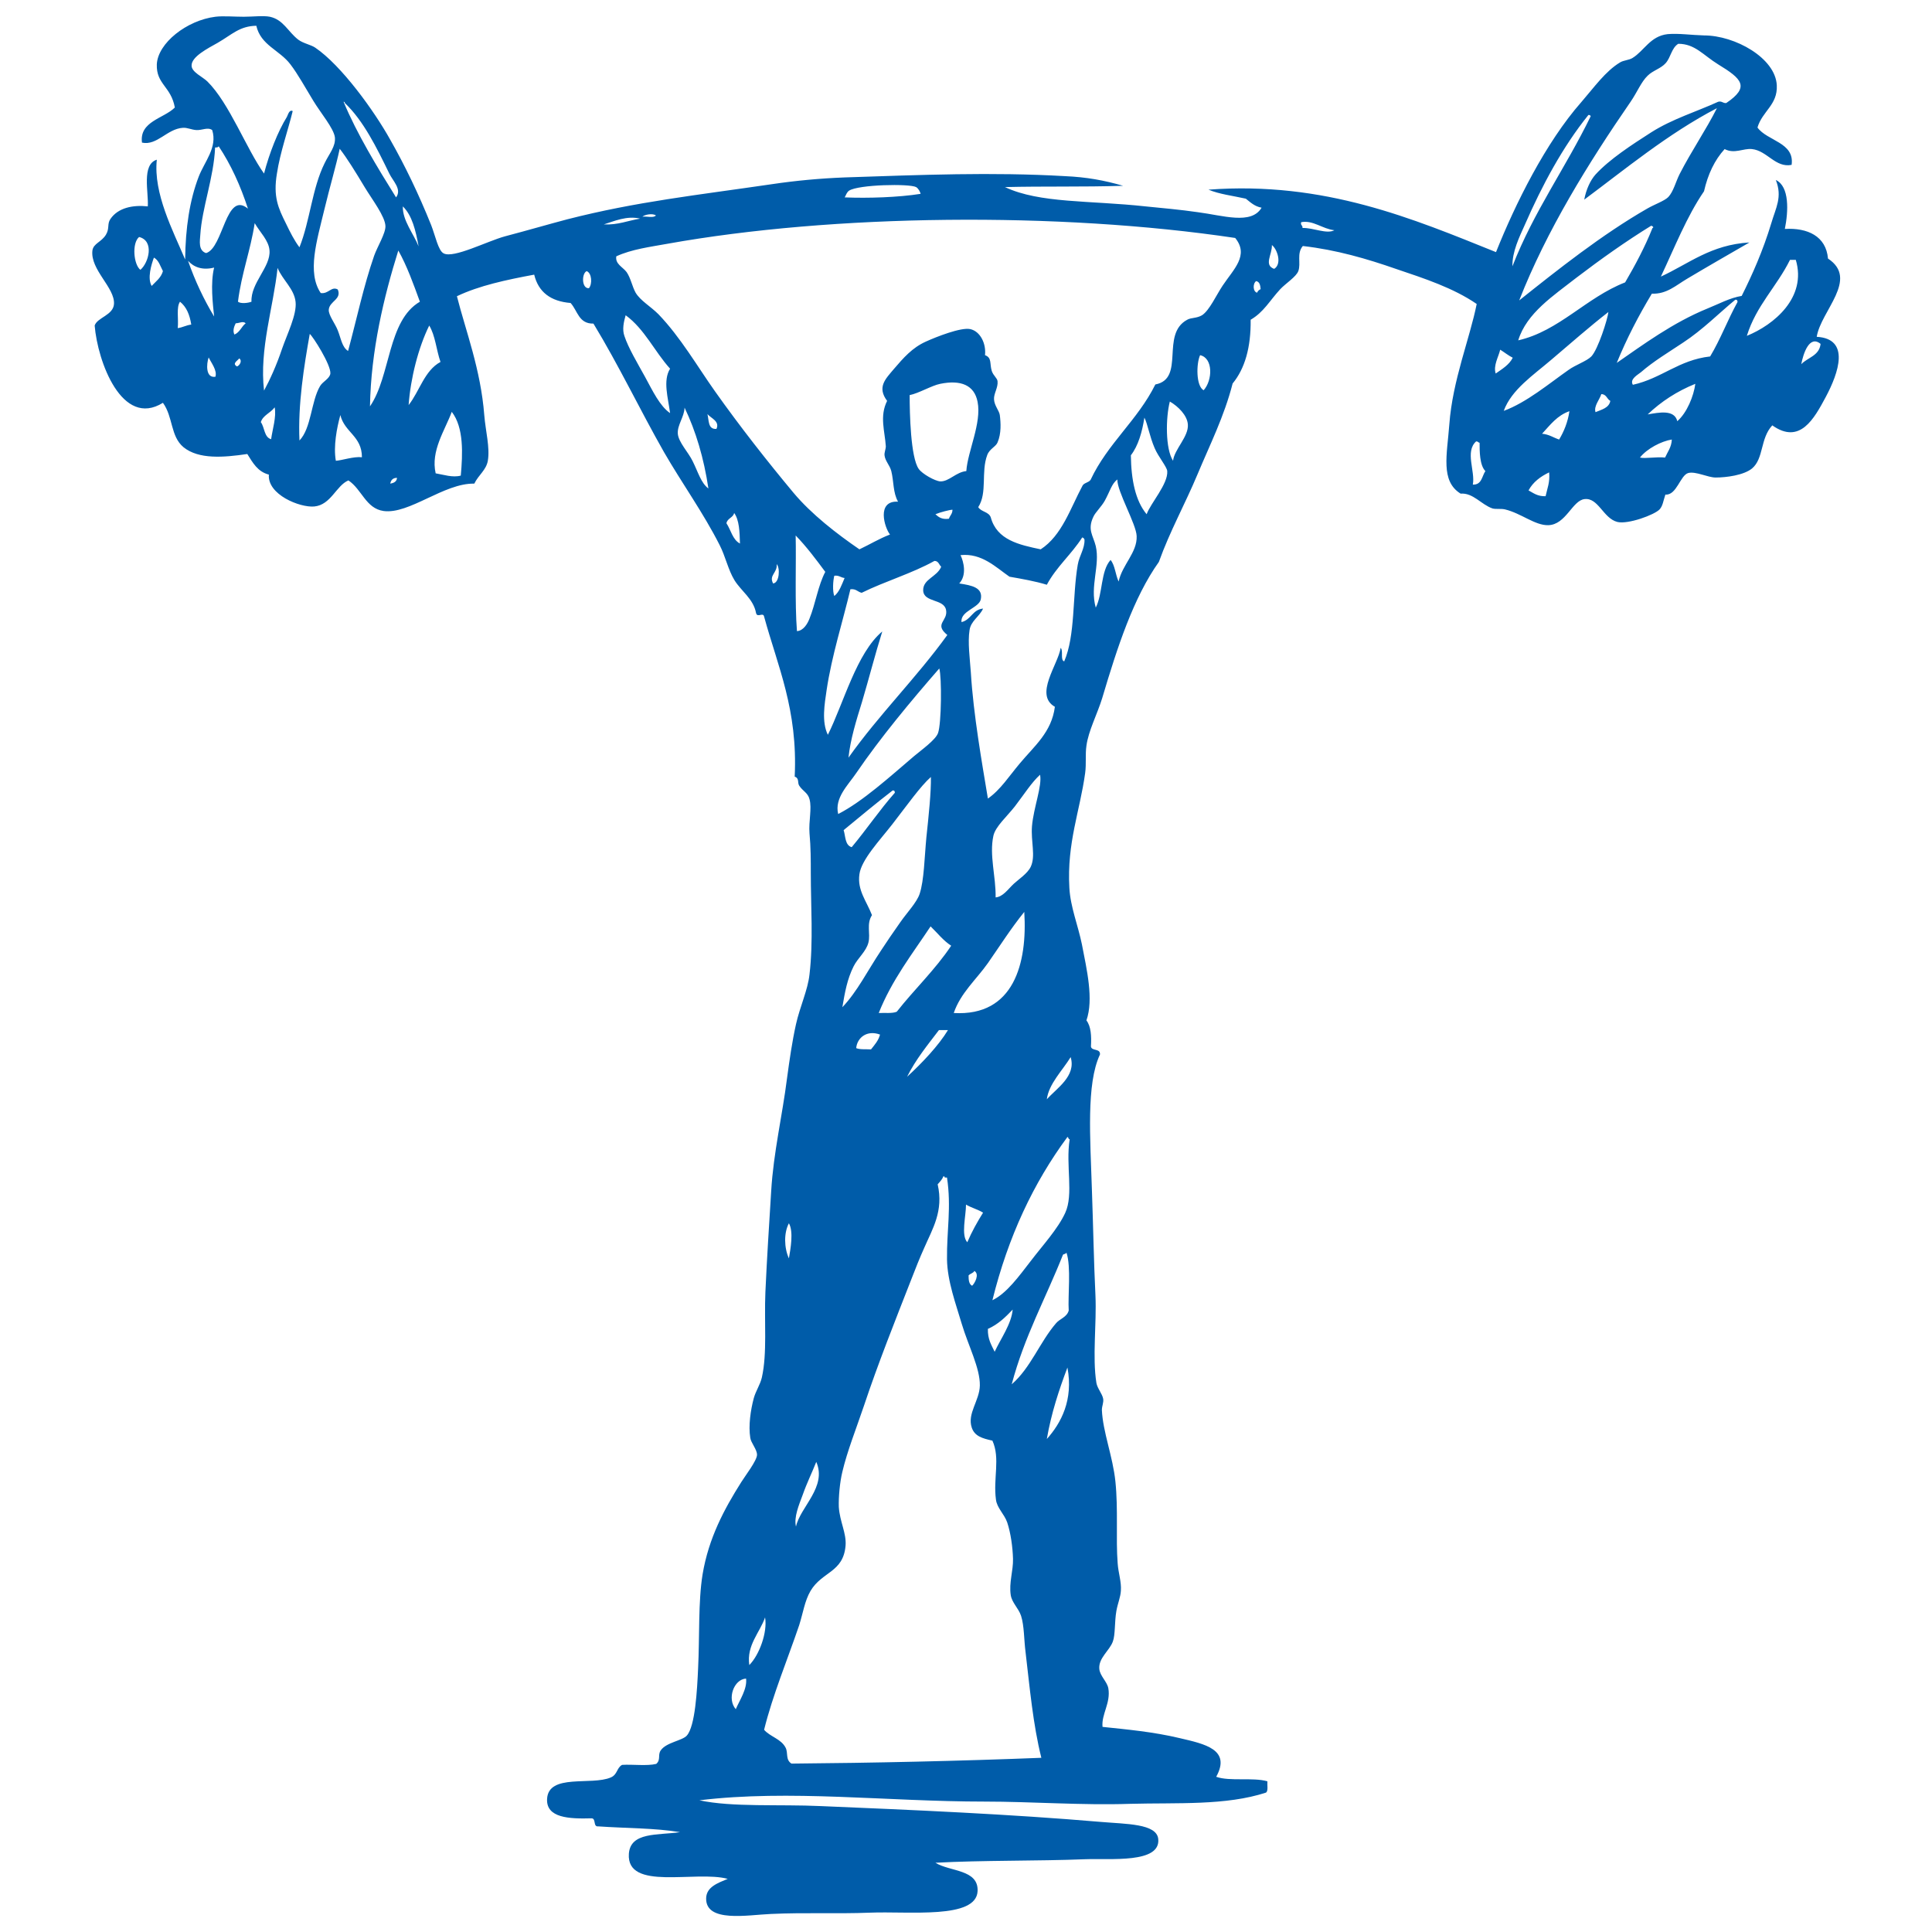 <?xml version="1.0" encoding="utf-8"?>
<!-- Generator: Adobe Illustrator 27.1.1, SVG Export Plug-In . SVG Version: 6.00 Build 0)  -->
<svg version="1.1" id="Background" xmlns="http://www.w3.org/2000/svg" xmlns:xlink="http://www.w3.org/1999/xlink" x="0px" y="0px"
	 viewBox="0 0 600 600" style="enable-background:new 0 0 600 600;" xml:space="preserve">
<style type="text/css">
	.st0{fill-rule:evenodd;clip-rule:evenodd;fill:#005CA9;}
</style>
<g>
	<path class="st0" d="M348.8,57.7c-12.4,0.4-25.1,0.1-36.7,0.4c10.8,5.1,26.4,4.1,43.7,6c5,0.5,10.7,1,16.2,1.8
		c7.8,1,16.6,4,19.8-1.4c-2.2-0.4-3.5-1.7-4.9-2.8c-4-0.9-8.3-1.4-11.6-2.8c36.1-2.7,63.7,9.1,89.3,19.4c6-15,15.4-34,26.5-46.6
		c3.9-4.5,7.5-9.6,12-12.3c1.1-0.7,2.8-0.7,3.9-1.4c3.6-2.2,5.5-6.8,10.9-7.4c3.4-0.3,7.4,0.3,11.3,0.4c9.6,0,22.2,7,22.6,15.5
		c0.3,6.1-4.5,8-6,13.1c3,4.2,11.6,4.6,10.6,11.6c-5,1-7.6-4.4-12.3-4.9c-2.7-0.3-5.4,1.6-8.5,0c-3.1,3.4-5.2,7.8-6.4,13.1
		c-5.4,7.9-9.1,17.4-13.4,26.5c8.7-4,15.5-9.9,27.5-10.6c-6.4,3.7-12.7,7.3-19.4,11.3c-3.4,2-6.3,4.8-10.9,4.6
		c-4.1,6.8-7.8,13.9-10.9,21.5c8.1-5.6,17.4-12.5,28.2-16.9c3.5-1.4,6.9-3.3,10.6-3.9c3.3-6.6,6.6-14,9.2-22.6
		c1.4-4.8,3.5-8.1,1.4-13.4c4.3,2,3.9,9.8,2.8,15.2c7-0.4,12.8,2.2,13.4,9.2c9.7,6.4-2.2,16.2-3.5,24.3c10.5,0.6,6.8,11.2,2.8,18.7
		c-3.6,6.7-8,14.9-16.6,8.8c-3.8,4.1-2.6,10.3-6.3,13.4c-2.6,2.1-8,2.8-11.3,2.8c-2.4,0-6.2-2-8.5-1.4c-2.5,0.7-3.6,7-7.1,6.7
		c-0.7,2.1-0.8,3.5-1.8,4.6c-1.6,1.7-9.8,4.7-13.1,3.9c-4.4-1.1-5.9-7.6-10.2-7.1c-3.8,0.4-5.8,8-11.3,8.1
		c-4.1,0.1-8.4-3.7-13.4-4.9c-1.3-0.3-2.8,0-3.9-0.3c-3.5-1.2-6-4.9-9.9-4.6c-6.3-3.9-4.2-12.1-3.5-21.5c1-13.7,6.4-26.8,8.5-37.4
		c-7.3-5-16.2-7.9-25.1-10.9c-8.9-3.1-18.4-5.9-28.9-7.1c-2,2.4-0.5,5.3-1.4,7.8c-0.7,1.8-3.9,3.8-5.6,5.6c-3.4,3.7-5.1,7.1-9.2,9.5
		c0.1,8.6-1.8,15.2-5.6,19.8c-2.6,10.2-7.1,19.1-10.9,28.2c-3.8,9.1-8.6,17.7-12,27.2c-7.9,11.1-12.9,26.5-17.6,42.3
		c-1.5,4.9-4.3,10.2-4.9,14.8c-0.4,2.7,0,5.6-0.4,8.5c-1.6,11.7-5.7,21.7-4.9,35.6c0.3,5.9,2.7,11.7,3.9,17.6
		c1.5,7.8,3.7,17,1.4,23.6c1.4,1.8,1.6,4.8,1.4,8.1c0.2,1.5,3,0.5,2.8,2.5c-4.3,9.1-3,26.1-2.5,42c0.4,11.1,0.6,22.6,1.1,32.8
		c0.4,8.9-1,19.1,0.3,27.2c0.3,1.7,1.8,3.3,2.1,4.9c0.2,1.2-0.4,2.2-0.4,3.5c0.3,6.8,3.4,14.4,4.2,22.2c0.9,8.7,0.1,17.7,0.7,25.4
		c0.2,3,1.2,5.7,1,8.5c-0.1,2-1,4-1.4,6.3c-0.6,3.4-0.3,7.4-1.1,9.5c-1,2.8-4.5,5.1-4.2,8.5c0.2,2.2,2.4,3.9,2.8,6
		c0.8,4.6-2.2,8.1-1.8,12c7.5,0.8,15.6,1.5,24,3.5c7.7,1.8,16,3.5,11.3,12c4.2,1.5,11.4,0.1,15.9,1.4c-0.1,1.2,0.3,2.9-0.4,3.5
		c-12.5,4.1-27.6,3.1-42.3,3.5c-14.9,0.5-30.4-0.7-45.2-0.7c-30.2,0-60.5-3.8-88.5-0.4c10.2,2.2,24.9,1.2,37.7,1.8
		c28.7,1.2,58.7,2.5,86.8,4.9c8,0.7,17.5,0.5,18,5.3c0.8,7.7-15,6-22.6,6.3c-15.1,0.6-32.2,0.3-46.6,1.1c4.5,2.8,13.4,2,13.1,8.8
		c-0.4,8.8-21.2,6.2-33.5,6.7c-10,0.4-19.8-0.1-30.7,0.4c-7.2,0.3-20.3,2.8-20.1-4.9c0.1-3.5,3.6-4.7,6.7-6
		c-10-2.7-31.5,3.9-30.7-7.8c0.5-6.8,8.9-5.7,15.9-6.7c-7.7-1.3-16.9-1.2-25.4-1.8c-1.7,0.2-0.6-2.5-2.1-2.5
		c-6.9,0.2-14.1-0.1-13.8-6c0.4-8,13.8-4.1,19.8-6.7c2.1-0.9,1.8-3,3.5-3.9c3.4-0.2,7.7,0.4,10.6-0.3c1.5-1.3,0.4-2.8,1.4-4.2
		c1.7-2.5,6.7-3,8.1-4.6c2.6-2.9,3.2-14.1,3.5-20.8c0.5-10,0-20.7,1.4-29.3c1.9-11.3,6.7-20.2,12-28.6c1.1-1.8,4.9-6.7,4.9-8.5
		c0-1.7-1.9-3.7-2.1-5.3c-0.6-3.7,0.1-8.6,1.1-12.3c0.6-2.2,2-4.2,2.5-6.4c1.7-7.5,0.7-17.3,1.1-26.5c0.5-11,1.1-20,1.8-31.4
		c0.7-11.9,3.5-23.7,4.9-34.9c0.8-5.9,1.6-11.5,2.8-16.9c1.2-5.4,3.7-10.7,4.2-15.5c1.2-10.2,0.4-21.3,0.4-31.4c0-4,0-8.1-0.4-12.4
		c-0.3-3.8,0.8-7.7,0-10.6c-0.5-2-2.1-2.5-3.2-4.2c-0.6-0.9,0.1-2.3-1.4-2.8c1-20.8-5.3-34.3-9.5-49.7c-0.3-1.5-2.1,0.5-2.5-1.1
		c-0.8-4.4-4.6-6.8-6.7-10.2c-2-3.3-2.8-7.4-4.6-10.9c-5-9.9-11.7-19.2-17.3-28.9c-7.5-13.2-14-26.9-21.9-39.9
		c-4.6,0.1-4.9-4-7.1-6.4c-6.2-0.5-10-3.4-11.3-8.8c-8.6,1.6-17.1,3.4-24,6.7c2.7,10.7,7.4,22.7,8.5,37c0.4,4.9,1.8,10,1.1,14.1
		c-0.5,2.9-2.9,4.4-4.2,7.1c-9.4-0.2-20.2,9.6-28.2,8.5c-5.5-0.8-6.7-6.7-10.9-9.5c-3.8,1.6-5.4,7.6-10.6,8.1
		c-4.5,0.4-14.6-3.7-14.1-9.9c-3.5-0.9-5-3.7-6.7-6.4c-7.4,1.1-15.1,1.7-19.8-2.1c-4.1-3.4-3.2-9.4-6.4-13.8
		c-12.7,7.9-20.3-12.8-21.2-24c0.8-2.5,5.8-3.2,6-6.7c0.3-5.1-7.4-10.6-6.7-16.6c0.3-2.2,2.8-2.6,4.2-4.9c1.2-2,0.3-3.3,1.4-4.9
		c2.4-3.5,7-4.4,11.6-3.9c0.3-4.3-2-13,2.8-14.5c-1.1,10.5,5,22,8.8,31c0.1-9.8,1.4-18.4,4.2-25.7c1.8-4.7,5.9-9.1,4.2-14.5
		c-1.4-1-3.1,0.1-4.9,0c-1.6-0.1-2.8-0.8-4.2-0.7c-4.9,0.3-8,5.6-12.7,4.6c-0.9-6.6,6.8-7.5,10.2-10.9c-1.2-6.6-5.8-7.2-5.6-13.4
		C49,13.4,58,6.3,66.9,5.2c2.4-0.3,5.8,0,8.8,0c2.8,0,6.1-0.4,8.1,0c4.2,0.9,5.6,4.6,8.8,7.1c1.6,1.2,4,1.6,5.3,2.5
		c8.1,5.5,18.3,19.6,23.3,28.6c4.5,7.9,8.8,16.8,12.7,26.5c1.3,3.3,2.2,8,3.9,8.8c3.1,1.6,13.5-3.8,19-5.3
		c7.2-1.9,13.7-3.8,19.4-5.3c21.5-5.5,40.3-7.5,63.5-10.9c7.4-1.1,14.9-1.8,22.6-2.1c24-0.8,45.8-1.7,68.4-0.4
		C337.5,55,342.9,56,348.8,57.7z M67.6,13.3c-3,1.7-8.2,4.3-8.1,7.1c0,2,3.5,3.5,4.9,4.9C71.2,32,76.5,46.2,82,53.9
		c1.6-6.2,4.3-13.1,7.1-17.6c0.3-0.5,0.7-2.4,1.8-1.8c-1.4,5.8-3.9,12.8-4.9,19.4c-1.2,7.2,0.4,10.7,2.8,15.5
		c1.3,2.7,2.6,5.3,4.2,7.4c3.3-8.3,3.9-18.2,7.8-26.1c1.5-3.1,3.5-5.2,3.2-8.1c-0.4-2.8-4.4-7.5-6.7-11.3c-2.5-4.1-4.8-8.3-7.1-11.3
		c-3.4-4.5-9.2-5.9-10.6-12C74.4,8.1,72.1,10.7,67.6,13.3z M533.6,20c-4.7-2.9-7.2-6.4-12.4-6.4c-2.1,1.3-2.3,4.2-3.9,6
		c-1.5,1.7-4,2.3-5.6,3.9c-2,1.9-3.3,5.2-5.3,8.1c-13.1,19-26.1,40-34.6,61.7c11.8-9.4,25.6-20.4,39.9-28.6c2.3-1.3,5.2-2.3,6.4-3.5
		c1.6-1.7,2.3-4.7,3.5-7.1c3.8-7.4,8.3-13.9,11.6-20.5C518,41.5,504.4,52.8,492,62c0.6-3.2,1.9-6,3.5-7.8
		c4.3-4.7,11.2-9.2,17.3-13.1c6.6-4.2,14.3-6.5,20.8-9.5c1.2-0.3,1.4,0.5,2.5,0.4C543.5,27,541,24.5,533.6,20z M123,61.3
		c1.9-2.5-1-5.1-2.1-7.4c-3.9-8-8-16.4-13.8-21.9c0-0.2-0.1-0.4-0.4-0.4C110.8,41.5,117.2,52,123,61.3z M473.6,69.7
		c-1.8,4-4,8.5-3.9,13c6.6-17,16.6-30.7,24.3-46.6c-0.1-0.3-0.3-0.4-0.7-0.4C485.3,45.6,478.9,57.6,473.6,69.7z M67.9,45.4
		c-0.1,0.4-0.6,0.4-1.1,0.4c-0.4,9.4-4.1,18.8-4.6,27.2c-0.1,1.7-0.7,4.8,1.8,5.6c5.4-1.6,6.1-19.5,13-13.8
		C74.7,57.7,71.7,51.1,67.9,45.4z M100.7,65.2c-2.3,9.6-5.4,19.4-1.1,25.8c2.4,0.4,3.3-2.2,5.3-1.1c1.3,3.1-2.6,3.6-2.8,6.3
		c-0.1,1.7,2,4.3,2.8,6.4c1,2.5,1.3,5.2,3.2,6.4c2.7-10,4.8-20.1,8.1-29.6c1-2.8,3.6-7,3.5-9.2c-0.1-3-4.1-8.2-6.4-12
		c-3-5-5.6-9.2-7.8-12C104.4,51.4,102.4,58.1,100.7,65.2z M284.5,58.1c-2.1-1.1-17.8-0.8-20.8,1.1c-0.8,0.5-1.2,2-1.4,2.1
		c7.2,0.3,16.7,0,23.6-1.1C285.8,59.6,285.2,58.5,284.5,58.1z M130,76.5c-0.9-4.9-2-9.6-4.9-12.4C125,68.5,128.4,72.5,130,76.5z
		 M199.5,67.3c1.3-0.2,3.5,0.5,4.2-0.4C202.7,66.2,200.3,66.6,199.5,67.3z M187.5,69.7c4.5,0.2,7.5-1.2,11.3-1.8
		C194.7,66.9,190.7,68.7,187.5,69.7z M207.3,75.7c-5.5,1-11.1,1.7-15.9,3.9c-0.4,2.4,2,3.3,3.2,4.9c1.3,1.9,1.7,4.4,2.8,6.4
		c1.5,2.5,4.6,4.2,7.1,6.7c6.9,7.2,12,16.1,17.6,24c7.8,11,16.3,21.8,24.3,31.4c5.6,6.7,13.5,12.8,20.5,17.6
		c3.2-1.5,6.1-3.3,9.5-4.6c-1.7-2.1-4.3-10.6,2.5-10.2c-1.6-2.8-1.3-6.3-2.1-9.5c-0.5-1.9-1.9-3.1-2.1-4.9c-0.1-0.9,0.4-1.9,0.4-2.8
		c-0.3-4.7-2-9.3,0.4-14.1c-3.2-4.3-0.5-6.8,2.1-9.9c3-3.5,5.7-6.6,9.9-8.5c3.3-1.5,10.9-4.5,13.8-3.9c3.2,0.7,5,4.6,4.6,8.1
		c2.2,0.8,1.4,2.6,2.1,4.9c0.5,1.5,1.7,2.2,1.8,3.2c0.2,2-1.2,3.8-1.1,5.6c0.1,2,1.6,3.5,1.8,4.9c0.3,2.4,0.5,5.7-0.7,8.5
		c-0.5,1.3-2.5,2-3.2,3.9c-2,5.3,0.1,11.7-2.8,16.2c0.9,1.5,3.3,1.4,3.9,3.2c1.9,7,8.8,8.5,15.5,9.9c6.6-4.3,9.2-12.7,13-19.8
		c0.5-0.9,1.9-0.9,2.5-1.8c5.3-11.3,14.6-18.5,20.1-29.6c9.4-1.8,1.5-15.6,9.9-20.1c1.2-0.7,2.9-0.4,4.6-1.4
		c2.3-1.5,4.4-6.2,6.4-9.2c3.4-5.1,8.3-9.4,3.9-14.8C328.7,65.7,258.6,66.5,207.3,75.7z M404.1,69c-0.3,1,0.5,0.9,0.4,1.8
		c3.4-0.1,7.5,2,9.9,0.7C410.7,71.1,407.8,68.3,404.1,69z M73.9,93.7c0.9,0.7,3.2,0.4,4.2,0c-0.3-5.8,6-10.8,5.6-15.9
		c-0.2-3.1-3-5.7-4.6-8.5C77.8,77.8,75,84.9,73.9,93.7z M489.5,86.3c-7,5.5-15.4,10.9-18,19.4c12.7-2.9,21.1-13.3,33.2-18
		c3.1-5.3,6.1-10.9,8.5-16.9c0.5-0.1,0.1-0.6-0.4-0.7C505,74.9,497.1,80.5,489.5,86.3z M43.2,73.6c-2.3,1.9-1.7,8.6,0.4,10.2
		C46.2,81.6,48,74.8,43.2,73.6z M395.7,83.5c2.5-1.5,1-6.1-0.7-7.4C395.1,79.1,392.4,82.3,395.7,83.5z M114.9,126.2
		c6.5-9.5,5.4-26.6,15.5-32.5c-2-5.5-4-11.1-6.7-15.9C119.2,92.2,115.2,108.9,114.9,126.2z M47.1,88.8c1.3-1.4,2.9-2.5,3.5-4.6
		c-0.8-1.5-1.3-3.4-2.8-4.2C47,82.2,45.7,86.4,47.1,88.8z M555.9,80.7c-4.1,8.3-10.5,14.2-13.4,23.6c8.4-3.4,18.7-11.9,15.2-23.6
		C557,80.7,556.4,80.7,555.9,80.7z M66.5,98.3c-0.4-3.9-1.2-10.3,0-15.2C62.9,84,60.2,83,58.4,81C60.6,87.3,63.3,93,66.5,98.3z
		 M82,121.3c1.8-3.3,3.9-7.9,5.6-13c1.6-4.6,4.6-10.6,4.2-14.5c-0.4-4.1-4.1-6.9-5.6-10.6C84.9,95.5,80.5,108.4,82,121.3z
		 M182.9,89.5c1.1-1.3,0.9-4.7-0.7-5.3C180.6,84.9,180.6,89.7,182.9,89.5z M390.4,90.9c0.2-0.5,0.6-0.9,1.1-1.1
		c-0.1-1.2-0.3-2.3-1.4-2.5C389,88.1,389.1,90.6,390.4,90.9z M522.7,106.4c-4.5,3-9.2,5.8-13.1,9.2c-0.8,0.7-3.6,2.1-2.5,3.9
		c9-2,14.2-7.7,24-8.8c3.2-5.3,5.5-11.5,8.5-16.9c0-0.4-0.1-0.8-0.7-0.7C533.9,97.2,528.8,102.4,522.7,106.4z M55.2,101.9
		c1.5-0.2,2.6-0.9,4.2-1.1c-0.5-3.1-1.5-5.5-3.5-7.1C54.7,95.4,55.5,99.1,55.2,101.9z M481.8,111.7c-5.6,4.8-12.4,9.3-14.8,15.9
		c7.1-2.6,14.1-8.5,20.1-12.7c2.2-1.6,5.6-2.7,7.1-4.2c2.1-2.2,5.1-11.7,5.3-13.8C493.7,101.4,487.7,106.7,481.8,111.7z
		 M193.9,104.3c1.2,3.7,4.2,8.7,6.4,12.7c2.4,4.4,4.6,9.1,7.8,11.3c-0.6-4.7-2.3-10.1,0-13.8c-4.8-5.3-7.9-12.3-13.8-16.6
		C193.7,100,193.2,102.3,193.9,104.3z M73.2,100.4c-0.5,1-1,2.3-0.4,3.5c1.7-0.7,2.2-2.5,3.5-3.5C75.5,99.6,74.3,100.4,73.2,100.4z
		 M126.9,125.8c3.4-4.3,4.9-10.7,9.9-13.4c-1.3-3.7-1.6-8.2-3.5-11.3C129.9,108,127.5,117.5,126.9,125.8z M93,136.8
		c3.7-3.8,3.6-12.2,6.4-16.9c0.8-1.4,3-2.3,3.2-3.9c0.2-2.7-5.4-11.5-6.4-12.3C94.4,113.8,92.5,125.6,93,136.8z M559.4,113.1
		c2-2.1,5.6-2.6,6-6.3C561.9,103.9,560,109.9,559.4,113.1z M464.5,116c2-1.4,4.2-2.7,5.3-4.9c-1.4-0.7-2.6-1.7-3.9-2.5
		C465.4,110.8,463.7,113.5,464.5,116z M372.7,110.3c-1.2,2.6-1.3,9.6,1.1,10.9C376.6,118.1,376.8,111.2,372.7,110.3z M66.9,117
		c0.6-2-1.3-4.3-2.1-6C64.1,113,63.8,117.5,66.9,117z M73.6,113.8c0.7-0.2,1.8-1.7,0.7-2.5C73.7,112.1,72,112.9,73.6,113.8z
		 M303.6,124.8c-1-5.2-5.2-6.9-11.6-5.6c-2.6,0.5-6.8,3-9.5,3.5c0,5.7,0.3,19.3,2.8,22.9c1.1,1.6,5.1,3.8,6.7,3.9
		c2.7,0.1,4.9-2.9,8.1-3.2C300.5,140.2,304.9,131.4,303.6,124.8z M511.7,128.7c3.5-0.6,8.3-1.6,9.2,2.1c3-2.6,5.1-7.8,5.6-11.6
		C520.8,121.5,515.9,124.7,511.7,128.7z M495.5,128c1.9-0.8,4.2-1.3,4.6-3.5c-1.1-0.6-1.2-2.1-2.8-2.1
		C496.8,124.1,494.9,126.1,495.5,128z M364.3,143.1c0.4-3.6,4.9-7.5,4.6-11.3c-0.2-2.8-3-5.6-5.6-7.1
		C362,129.8,361.9,139.4,364.3,143.1z M81,131.1c1.2,1.6,1,4.7,3.2,5.3c0.4-3,1.7-7,1.1-9.9C84,128.3,81.7,128.9,81,131.1z
		 M210.5,134.7c0.2,2.6,3.3,5.8,4.6,8.5c1.7,3.4,2.6,6.8,4.9,8.5c-1.4-9.4-3.9-17.8-7.4-25.1C212.5,129.5,210.3,132,210.5,134.7z
		 M478.9,134.7c2.2,0.2,3.5,1.2,5.3,1.8c1.5-2.5,2.7-5.4,3.2-8.8C483.6,129,481.4,132,478.9,134.7z M135.3,147
		c2.4,0.4,5.3,1.4,7.8,0.7c0.6-6.7,1-14.9-2.8-19.8C138.2,133.6,133.7,140,135.3,147z M222.5,133.2c1.1-2.4-1.7-3.3-2.8-4.6
		C220.2,130.5,219.8,133.4,222.5,133.2z M104.3,143.1c1.8-0.1,5.6-1.4,8.1-1.1c0-6.6-5.4-7.7-6.7-13.1
		C104.6,132.9,103.5,138.6,104.3,143.1z M351.2,141.4c0.1,7.6,1.4,14.1,4.9,18.3c1.2-3.4,6.7-9.4,6.4-13.4c-0.1-1.3-2.8-4.5-3.9-7.1
		c-1.6-3.7-2.2-7.6-3.2-9.5C354.7,134.2,353.5,138.4,351.2,141.4z M509.3,142.1c1.7,0.4,5.1-0.3,7.8,0c0.8-1.8,2-3.2,2.1-5.6
		C516,137,511.5,139.3,509.3,142.1z M457.4,150.5c2.8,0.1,2.8-2.6,3.9-4.2c-1.8-1.8-1.8-6.2-1.8-8.8c-0.4,0-0.5-0.5-1.1-0.4
		C454.9,140.3,458.2,146.3,457.4,150.5z M474.7,152.3c1.5,0.8,2.8,1.9,5.3,1.8c0.5-2.4,1.4-4.3,1.1-7.4
		C478.4,148,476.1,149.7,474.7,152.3z M121.2,150.2c1.1-0.2,2-0.6,2.1-1.8C122,148.4,121.4,149.1,121.2,150.2z M343.1,155.5
		c-1,1.8-2.9,3.6-3.5,4.9c-2,4.1-0.1,5.9,0.7,9.2c1.4,6-1.9,12.5,0,19.1c2.2-4.3,1.5-11.4,4.6-14.8c1.4,1.7,1.5,4.6,2.5,6.7
		c1.1-5.2,5.8-9,5.6-14.1c-0.1-3.7-6.1-13.9-6-17.6C345.2,150.3,344.8,152.4,343.1,155.5z M290.5,159.7c1,0.9,2,1.7,4.2,1.4
		c0.3-1,1.1-1.5,1.1-2.8C295,158.3,291.9,159.1,290.5,159.7z M225.6,162.5c1.4,2.1,1.9,5.1,4.2,6.3c-0.1-3.6-0.2-7.3-1.8-9.5
		C227.7,160.8,225.9,160.9,225.6,162.5z M247.5,196c2-0.1,3.3-2.3,3.9-3.9c1.8-4.4,2.7-10.4,4.9-14.5c-2.9-3.9-5.8-7.8-9.2-11.3
		C247.3,174.9,246.8,187,247.5,196z M325.1,181.6c-3.6-1.1-7.6-1.8-11.6-2.5c-4.2-2.9-8.6-7.4-15.2-6.7c1,2.1,2,6.2-0.4,8.8
		c4,0.6,7.4,1.3,6.7,4.9c-0.5,2.7-6.4,3.6-6,7.1c3-0.7,3.4-3.9,6.7-4.2c-1.1,2.5-3.8,3.8-4.2,6.7c-0.6,3.8,0.1,8.8,0.4,13.1
		c0.8,13.2,3.5,28.3,5.3,39.2c3.9-2.7,6.6-7,9.9-10.9c4.5-5.4,9.9-9.7,10.9-17.6c-6.5-3.7,1-13.1,1.8-18.3c0.9,0.9-0.2,3.8,1.1,4.2
		c3.5-8.1,2.5-20.1,4.2-30c0.5-2.9,2.2-5,2.1-7.8c-0.1-0.4-0.4-0.6-0.7-0.7C332.8,172.1,328.1,176,325.1,181.6z M290.2,174.2
		c-7,3.9-15.3,6.3-22.6,9.9c-1.3-0.3-1.7-1.3-3.5-1.1c-2.3,9.8-5.8,20.6-7.4,31.4c-0.6,4.1-1.6,9.8,0.4,13.8
		c4.9-9.8,8.9-25.4,16.9-32.1c-2.2,7-4.1,14.5-6.3,21.9c-1.8,5.8-3.6,11.6-4.2,17.3c9.5-13.4,21.1-24.8,30.7-38.1
		c-4.3-3.5,0.3-4.3-0.4-7.8c-0.7-3.5-6.9-2.2-7.1-6c-0.1-3.6,4.3-4.2,5.6-7.4C291.6,175.4,291.5,174.2,290.2,174.2z M240.1,181.2
		c2-0.2,2.2-4.9,1.1-6C241.5,177.9,238.7,178.6,240.1,181.2z M259.1,185.1c1.6-1.3,2.3-3.5,3.2-5.6c-1.2-0.1-1.7-0.9-3.2-0.7
		C258.7,180.3,258.5,183.6,259.1,185.1z M265.9,240.1c-2.5,3.7-6.8,7.7-5.6,12.7c7.5-3.8,16.2-11.7,23.6-18c2.4-2,6.6-5,7.4-7.1
		c1.1-2.9,1.2-17.5,0.4-20.1C282.9,217.7,273.4,229.1,265.9,240.1z M315.2,250.4c-2.4,3.1-6.1,6.3-6.7,9.2c-1.3,6,0.8,12.5,0.7,19.1
		c2.3-0.2,3.8-2.5,5.6-4.2c1.5-1.4,4.3-3.2,5.3-5.3c1.6-3.4,0-7.8,0.4-12.7c0.5-5.7,3.2-12.5,2.5-15.9
		C320.3,243.1,318.4,246.2,315.2,250.4z M277.1,256c-3.9,5-9.6,11-10.2,15.5c-0.7,5,2.2,8.3,3.9,12.7c-1.8,2.8-0.4,5.7-1.1,8.5
		c-0.7,2.8-3.3,4.8-4.6,7.4c-2,4-2.7,8-3.5,12.7c4.6-4.8,7.8-11.3,12-17.6c1.7-2.6,3.8-5.7,6-8.8c2-2.9,5.1-6.1,6-8.8
		c1.4-4.2,1.5-11.4,2.1-17.6c0.7-6.5,1.5-14.2,1.4-18.7C285.9,244.1,281.6,250.2,277.1,256z M262,257.8c0.6,1.9,0.4,4.7,2.5,5.3
		c4.6-5.5,8.7-11.6,13.4-16.9c0-0.4-0.1-0.8-0.7-0.7C272,249.5,267,253.7,262,257.8z M306.8,299.1c-3.6,5.1-8.5,9.3-10.6,15.5
		c18.7,1.1,22.9-15.5,21.9-31.4C313.9,288.4,310.5,293.8,306.8,299.1z M272.9,314.6c1.9-0.1,4.2,0.2,5.6-0.4
		c5.5-7,11.9-13,16.9-20.5c-2.5-1.6-4.3-4-6.4-6C283.3,296.3,277,304.3,272.9,314.6z M291.6,319.9c-3.5,4.6-7.2,9.1-9.9,14.5
		c4.6-4.2,9.8-9.7,12.7-14.5C293.5,319.9,292.6,319.9,291.6,319.9z M265.9,325.5c1.1,0.5,3,0.3,4.6,0.4c1.1-1.4,2.3-2.7,2.8-4.6
		C269.3,319.8,266.2,322.2,265.9,325.5z M325.1,341.4c3-3.4,9.2-7.2,7.4-13.1C330,332.4,325.7,336.6,325.1,341.4z M308.2,403.8
		c4.5-2.2,8.2-7.4,12-12.3c3.5-4.6,8.3-9.8,10.6-14.8c2.7-5.8,0.1-14.8,1.4-22.9c-0.5,0-0.3-0.6-0.7-0.7
		C321,367.3,313.1,384,308.2,403.8z M301.8,443.4c-1.5-4.4,2.4-8.4,2.5-13.1c0.1-5.4-3.6-12.4-5.6-19.1c-1.8-6.1-4.5-13.3-4.6-20.1
		c-0.1-9,1.4-16.1,0-25.4c-0.2,0-0.5,0-0.7,0c0-0.2-0.1-0.4-0.4-0.4c-0.4,1-1.1,1.7-1.8,2.5c1.9,8.3-1.6,13.8-4.2,19.8
		c-1.4,3.1-2.7,6.4-3.9,9.5c-5.2,13.3-10.4,26.3-14.8,39.5c-2.4,7.1-5.2,14.1-6.7,20.5c-0.8,3.3-1.2,7.9-1.1,10.9
		c0.3,4.6,2.4,8.1,2.1,12c-0.7,8.4-7.3,8-10.9,14.1c-1.8,3.1-2.3,6.8-3.5,10.6c-3.6,10.6-8.3,21.9-10.9,32.5
		c1.9,2.2,5.3,2.8,6.7,5.6c0.8,1.6-0.1,3.7,1.8,4.9c24.9-0.2,52.4-0.8,77.6-1.8c-2.6-10.4-3.6-21.8-4.9-32.8
		c-0.5-3.8-0.4-8.2-1.4-11.3c-0.8-2.4-2.8-4-3.2-6.4c-0.6-3.9,0.8-7.6,0.7-11.3c-0.1-3.6-0.7-8-1.8-11.3c-0.9-2.6-3.2-4.5-3.5-7.1
		c-0.9-6.6,1.4-12.8-1.1-18.3C305,446.7,302.7,446,301.8,443.4z M300.4,385.8c1.4-3.3,3.1-6.3,4.9-9.2c-1.6-1-3.6-1.5-5.3-2.5
		C300,377.7,298.4,383.6,300.4,385.8z M245,390.8c0.5-2.9,1.5-8.3,0-10.9C243.4,382.9,243.5,387.5,245,390.8z M330.1,389.7
		c-5.3,13.4-12,25.4-15.9,40.2c5.9-5.1,8.7-13.1,13.8-19c1.2-1.4,3.3-1.8,3.9-3.9c-0.3-4.5,0.8-13.6-0.7-18
		C331,389.5,330.3,389.4,330.1,389.7z M300.8,396.1c0,1.4,0.1,2.7,1.1,3.2c0.8-0.7,2.4-3.6,0.7-4.6
		C302.3,395.4,301.3,395.5,300.8,396.1z M306.8,412.7c-0.1,3.2,1.1,5,2.1,7.1c1.9-4.1,5.2-8.6,5.6-13.1
		C312.3,409,310,411.3,306.8,412.7z M325.1,446.9c4.4-4.9,8.3-12.1,6.4-22.2C328.9,431.6,326.5,438.8,325.1,446.9z M249.3,464.2
		c-1.2,3.2-2.8,7-2.1,9.9c1.3-6.1,9.7-12.3,6.3-20.1C252.2,457.3,250.6,460.5,249.3,464.2z M232.7,517.1c3.1-3.1,5.7-10.2,4.9-14.8
		C236,507,231.8,510.9,232.7,517.1z M228.5,530.8c1.2-2.8,3.6-6.3,3.2-9.5C227.9,521.5,225.7,527.6,228.5,530.8z"/>
</g>
</svg>
